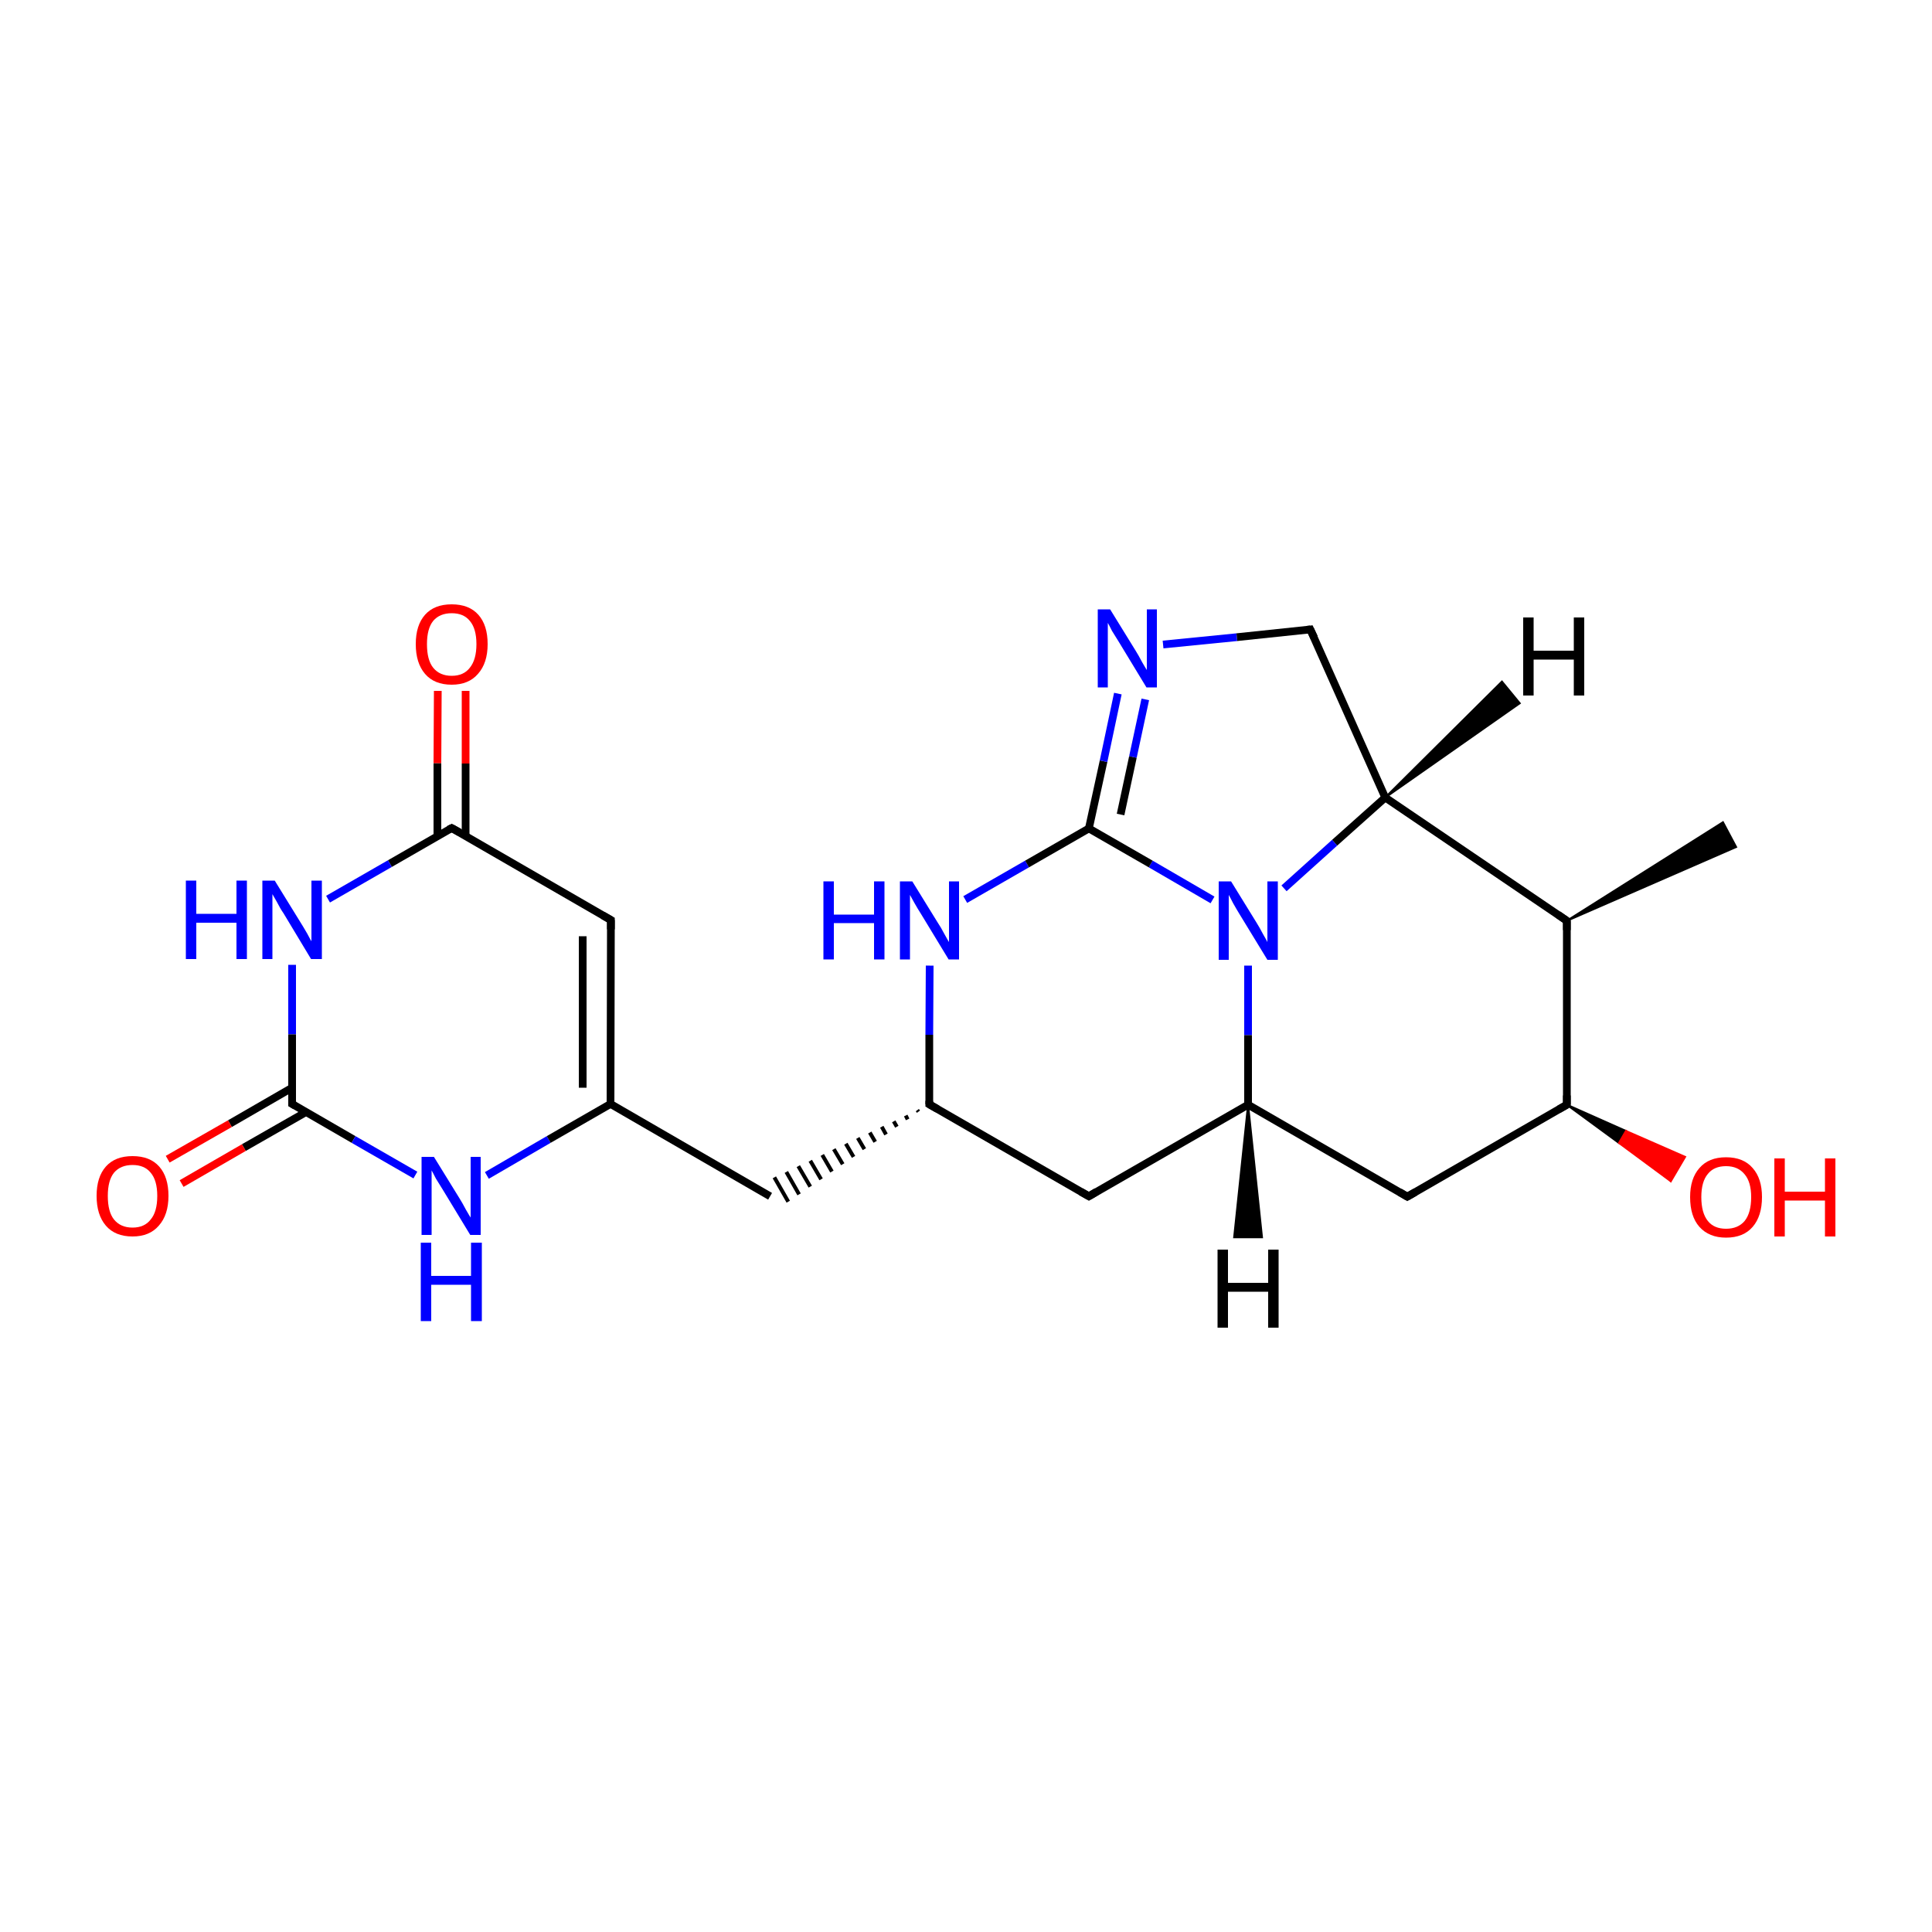 
<svg version='1.1' baseProfile='full'
              xmlns='http://www.w3.org/2000/svg'
                      xmlns:rdkit='http://www.rdkit.org/xml'
                      xmlns:xlink='http://www.w3.org/1999/xlink'
                  xml:space='preserve'
width='500px' height='500px' viewBox='0 0 500 500'>
<!-- END OF HEADER -->
<rect style='opacity:1.0;fill:#FFFFFF;stroke:none' width='500.0' height='500.0' x='0.0' y='0.0'> </rect>
<path class='bond-0 atom-1 atom-0' d='M 405.5,238.3 L 445.9,212.8 L 449.3,219.2 Z' style='fill:#000000;fill-rule:evenodd;fill-opacity:1;stroke:#000000;stroke-width:0.5px;stroke-linecap:butt;stroke-linejoin:miter;stroke-opacity:1;' />
<path class='bond-1 atom-1 atom-2' d='M 405.5,238.3 L 405.5,285.9' style='fill:none;fill-rule:evenodd;stroke:#000000;stroke-width:2.0px;stroke-linecap:butt;stroke-linejoin:miter;stroke-opacity:1' />
<path class='bond-2 atom-2 atom-3' d='M 405.5,285.9 L 420.8,292.7 L 419.0,295.8 Z' style='fill:#000000;fill-rule:evenodd;fill-opacity:1;stroke:#000000;stroke-width:0.5px;stroke-linecap:butt;stroke-linejoin:miter;stroke-opacity:1;' />
<path class='bond-2 atom-2 atom-3' d='M 420.8,292.7 L 432.4,305.7 L 436.1,299.4 Z' style='fill:#FF0000;fill-rule:evenodd;fill-opacity:1;stroke:#FF0000;stroke-width:0.5px;stroke-linecap:butt;stroke-linejoin:miter;stroke-opacity:1;' />
<path class='bond-2 atom-2 atom-3' d='M 420.8,292.7 L 419.0,295.8 L 432.4,305.7 Z' style='fill:#FF0000;fill-rule:evenodd;fill-opacity:1;stroke:#FF0000;stroke-width:0.5px;stroke-linecap:butt;stroke-linejoin:miter;stroke-opacity:1;' />
<path class='bond-3 atom-2 atom-4' d='M 405.5,285.9 L 364.2,309.7' style='fill:none;fill-rule:evenodd;stroke:#000000;stroke-width:2.0px;stroke-linecap:butt;stroke-linejoin:miter;stroke-opacity:1' />
<path class='bond-4 atom-4 atom-5' d='M 364.2,309.7 L 323.0,285.9' style='fill:none;fill-rule:evenodd;stroke:#000000;stroke-width:2.0px;stroke-linecap:butt;stroke-linejoin:miter;stroke-opacity:1' />
<path class='bond-5 atom-5 atom-6' d='M 323.0,285.9 L 281.8,309.6' style='fill:none;fill-rule:evenodd;stroke:#000000;stroke-width:2.0px;stroke-linecap:butt;stroke-linejoin:miter;stroke-opacity:1' />
<path class='bond-6 atom-6 atom-7' d='M 281.8,309.6 L 240.5,285.8' style='fill:none;fill-rule:evenodd;stroke:#000000;stroke-width:2.0px;stroke-linecap:butt;stroke-linejoin:miter;stroke-opacity:1' />
<path class='bond-7 atom-7 atom-8' d='M 237.4,287.3 L 237.7,287.7' style='fill:none;fill-rule:evenodd;stroke:#000000;stroke-width:1.0px;stroke-linecap:butt;stroke-linejoin:miter;stroke-opacity:1' />
<path class='bond-7 atom-7 atom-8' d='M 234.4,288.7 L 234.9,289.7' style='fill:none;fill-rule:evenodd;stroke:#000000;stroke-width:1.0px;stroke-linecap:butt;stroke-linejoin:miter;stroke-opacity:1' />
<path class='bond-7 atom-7 atom-8' d='M 231.3,290.2 L 232.1,291.6' style='fill:none;fill-rule:evenodd;stroke:#000000;stroke-width:1.0px;stroke-linecap:butt;stroke-linejoin:miter;stroke-opacity:1' />
<path class='bond-7 atom-7 atom-8' d='M 228.2,291.6 L 229.3,293.6' style='fill:none;fill-rule:evenodd;stroke:#000000;stroke-width:1.0px;stroke-linecap:butt;stroke-linejoin:miter;stroke-opacity:1' />
<path class='bond-7 atom-7 atom-8' d='M 225.1,293.1 L 226.5,295.5' style='fill:none;fill-rule:evenodd;stroke:#000000;stroke-width:1.0px;stroke-linecap:butt;stroke-linejoin:miter;stroke-opacity:1' />
<path class='bond-7 atom-7 atom-8' d='M 222.0,294.5 L 223.7,297.4' style='fill:none;fill-rule:evenodd;stroke:#000000;stroke-width:1.0px;stroke-linecap:butt;stroke-linejoin:miter;stroke-opacity:1' />
<path class='bond-7 atom-7 atom-8' d='M 218.9,296.0 L 220.9,299.4' style='fill:none;fill-rule:evenodd;stroke:#000000;stroke-width:1.0px;stroke-linecap:butt;stroke-linejoin:miter;stroke-opacity:1' />
<path class='bond-7 atom-7 atom-8' d='M 215.8,297.4 L 218.1,301.3' style='fill:none;fill-rule:evenodd;stroke:#000000;stroke-width:1.0px;stroke-linecap:butt;stroke-linejoin:miter;stroke-opacity:1' />
<path class='bond-7 atom-7 atom-8' d='M 212.8,298.9 L 215.3,303.2' style='fill:none;fill-rule:evenodd;stroke:#000000;stroke-width:1.0px;stroke-linecap:butt;stroke-linejoin:miter;stroke-opacity:1' />
<path class='bond-7 atom-7 atom-8' d='M 209.7,300.4 L 212.5,305.2' style='fill:none;fill-rule:evenodd;stroke:#000000;stroke-width:1.0px;stroke-linecap:butt;stroke-linejoin:miter;stroke-opacity:1' />
<path class='bond-7 atom-7 atom-8' d='M 206.6,301.8 L 209.7,307.1' style='fill:none;fill-rule:evenodd;stroke:#000000;stroke-width:1.0px;stroke-linecap:butt;stroke-linejoin:miter;stroke-opacity:1' />
<path class='bond-7 atom-7 atom-8' d='M 203.5,303.3 L 206.8,309.1' style='fill:none;fill-rule:evenodd;stroke:#000000;stroke-width:1.0px;stroke-linecap:butt;stroke-linejoin:miter;stroke-opacity:1' />
<path class='bond-7 atom-7 atom-8' d='M 200.4,304.7 L 204.0,311.0' style='fill:none;fill-rule:evenodd;stroke:#000000;stroke-width:1.0px;stroke-linecap:butt;stroke-linejoin:miter;stroke-opacity:1' />
<path class='bond-8 atom-8 atom-9' d='M 199.3,309.6 L 158.0,285.7' style='fill:none;fill-rule:evenodd;stroke:#000000;stroke-width:2.0px;stroke-linecap:butt;stroke-linejoin:miter;stroke-opacity:1' />
<path class='bond-9 atom-9 atom-10' d='M 158.0,285.7 L 158.1,238.1' style='fill:none;fill-rule:evenodd;stroke:#000000;stroke-width:2.0px;stroke-linecap:butt;stroke-linejoin:miter;stroke-opacity:1' />
<path class='bond-9 atom-9 atom-10' d='M 150.8,281.5 L 150.8,242.3' style='fill:none;fill-rule:evenodd;stroke:#000000;stroke-width:2.0px;stroke-linecap:butt;stroke-linejoin:miter;stroke-opacity:1' />
<path class='bond-10 atom-10 atom-11' d='M 158.1,238.1 L 116.9,214.3' style='fill:none;fill-rule:evenodd;stroke:#000000;stroke-width:2.0px;stroke-linecap:butt;stroke-linejoin:miter;stroke-opacity:1' />
<path class='bond-11 atom-11 atom-12' d='M 120.5,216.3 L 120.5,197.6' style='fill:none;fill-rule:evenodd;stroke:#000000;stroke-width:2.0px;stroke-linecap:butt;stroke-linejoin:miter;stroke-opacity:1' />
<path class='bond-11 atom-11 atom-12' d='M 120.5,197.6 L 120.5,178.8' style='fill:none;fill-rule:evenodd;stroke:#FF0000;stroke-width:2.0px;stroke-linecap:butt;stroke-linejoin:miter;stroke-opacity:1' />
<path class='bond-11 atom-11 atom-12' d='M 113.2,216.3 L 113.2,197.5' style='fill:none;fill-rule:evenodd;stroke:#000000;stroke-width:2.0px;stroke-linecap:butt;stroke-linejoin:miter;stroke-opacity:1' />
<path class='bond-11 atom-11 atom-12' d='M 113.2,197.5 L 113.3,178.8' style='fill:none;fill-rule:evenodd;stroke:#FF0000;stroke-width:2.0px;stroke-linecap:butt;stroke-linejoin:miter;stroke-opacity:1' />
<path class='bond-12 atom-11 atom-13' d='M 116.9,214.3 L 100.9,223.5' style='fill:none;fill-rule:evenodd;stroke:#000000;stroke-width:2.0px;stroke-linecap:butt;stroke-linejoin:miter;stroke-opacity:1' />
<path class='bond-12 atom-11 atom-13' d='M 100.9,223.5 L 84.9,232.7' style='fill:none;fill-rule:evenodd;stroke:#0000FF;stroke-width:2.0px;stroke-linecap:butt;stroke-linejoin:miter;stroke-opacity:1' />
<path class='bond-13 atom-13 atom-14' d='M 75.6,249.7 L 75.6,267.7' style='fill:none;fill-rule:evenodd;stroke:#0000FF;stroke-width:2.0px;stroke-linecap:butt;stroke-linejoin:miter;stroke-opacity:1' />
<path class='bond-13 atom-13 atom-14' d='M 75.6,267.7 L 75.6,285.7' style='fill:none;fill-rule:evenodd;stroke:#000000;stroke-width:2.0px;stroke-linecap:butt;stroke-linejoin:miter;stroke-opacity:1' />
<path class='bond-14 atom-14 atom-15' d='M 75.6,281.5 L 59.5,290.8' style='fill:none;fill-rule:evenodd;stroke:#000000;stroke-width:2.0px;stroke-linecap:butt;stroke-linejoin:miter;stroke-opacity:1' />
<path class='bond-14 atom-14 atom-15' d='M 59.5,290.8 L 43.4,300.0' style='fill:none;fill-rule:evenodd;stroke:#FF0000;stroke-width:2.0px;stroke-linecap:butt;stroke-linejoin:miter;stroke-opacity:1' />
<path class='bond-14 atom-14 atom-15' d='M 79.2,287.8 L 63.1,297.0' style='fill:none;fill-rule:evenodd;stroke:#000000;stroke-width:2.0px;stroke-linecap:butt;stroke-linejoin:miter;stroke-opacity:1' />
<path class='bond-14 atom-14 atom-15' d='M 63.1,297.0 L 47.0,306.3' style='fill:none;fill-rule:evenodd;stroke:#FF0000;stroke-width:2.0px;stroke-linecap:butt;stroke-linejoin:miter;stroke-opacity:1' />
<path class='bond-15 atom-14 atom-16' d='M 75.6,285.7 L 91.5,294.9' style='fill:none;fill-rule:evenodd;stroke:#000000;stroke-width:2.0px;stroke-linecap:butt;stroke-linejoin:miter;stroke-opacity:1' />
<path class='bond-15 atom-14 atom-16' d='M 91.5,294.9 L 107.5,304.1' style='fill:none;fill-rule:evenodd;stroke:#0000FF;stroke-width:2.0px;stroke-linecap:butt;stroke-linejoin:miter;stroke-opacity:1' />
<path class='bond-16 atom-7 atom-17' d='M 240.5,285.8 L 240.5,267.8' style='fill:none;fill-rule:evenodd;stroke:#000000;stroke-width:2.0px;stroke-linecap:butt;stroke-linejoin:miter;stroke-opacity:1' />
<path class='bond-16 atom-7 atom-17' d='M 240.5,267.8 L 240.6,249.9' style='fill:none;fill-rule:evenodd;stroke:#0000FF;stroke-width:2.0px;stroke-linecap:butt;stroke-linejoin:miter;stroke-opacity:1' />
<path class='bond-17 atom-17 atom-18' d='M 249.8,232.8 L 265.8,223.6' style='fill:none;fill-rule:evenodd;stroke:#0000FF;stroke-width:2.0px;stroke-linecap:butt;stroke-linejoin:miter;stroke-opacity:1' />
<path class='bond-17 atom-17 atom-18' d='M 265.8,223.6 L 281.8,214.4' style='fill:none;fill-rule:evenodd;stroke:#000000;stroke-width:2.0px;stroke-linecap:butt;stroke-linejoin:miter;stroke-opacity:1' />
<path class='bond-18 atom-18 atom-19' d='M 281.8,214.4 L 285.6,197.0' style='fill:none;fill-rule:evenodd;stroke:#000000;stroke-width:2.0px;stroke-linecap:butt;stroke-linejoin:miter;stroke-opacity:1' />
<path class='bond-18 atom-18 atom-19' d='M 285.6,197.0 L 289.3,179.5' style='fill:none;fill-rule:evenodd;stroke:#0000FF;stroke-width:2.0px;stroke-linecap:butt;stroke-linejoin:miter;stroke-opacity:1' />
<path class='bond-18 atom-18 atom-19' d='M 290.0,210.8 L 293.2,195.9' style='fill:none;fill-rule:evenodd;stroke:#000000;stroke-width:2.0px;stroke-linecap:butt;stroke-linejoin:miter;stroke-opacity:1' />
<path class='bond-18 atom-18 atom-19' d='M 293.2,195.9 L 296.4,181.0' style='fill:none;fill-rule:evenodd;stroke:#0000FF;stroke-width:2.0px;stroke-linecap:butt;stroke-linejoin:miter;stroke-opacity:1' />
<path class='bond-19 atom-19 atom-20' d='M 301.0,166.8 L 320.1,164.9' style='fill:none;fill-rule:evenodd;stroke:#0000FF;stroke-width:2.0px;stroke-linecap:butt;stroke-linejoin:miter;stroke-opacity:1' />
<path class='bond-19 atom-19 atom-20' d='M 320.1,164.9 L 339.1,162.9' style='fill:none;fill-rule:evenodd;stroke:#000000;stroke-width:2.0px;stroke-linecap:butt;stroke-linejoin:miter;stroke-opacity:1' />
<path class='bond-20 atom-20 atom-21' d='M 339.1,162.9 L 358.5,206.4' style='fill:none;fill-rule:evenodd;stroke:#000000;stroke-width:2.0px;stroke-linecap:butt;stroke-linejoin:miter;stroke-opacity:1' />
<path class='bond-21 atom-21 atom-22' d='M 358.5,206.4 L 345.4,218.1' style='fill:none;fill-rule:evenodd;stroke:#000000;stroke-width:2.0px;stroke-linecap:butt;stroke-linejoin:miter;stroke-opacity:1' />
<path class='bond-21 atom-21 atom-22' d='M 345.4,218.1 L 332.3,229.9' style='fill:none;fill-rule:evenodd;stroke:#0000FF;stroke-width:2.0px;stroke-linecap:butt;stroke-linejoin:miter;stroke-opacity:1' />
<path class='bond-22 atom-21 atom-1' d='M 358.5,206.4 L 405.5,238.3' style='fill:none;fill-rule:evenodd;stroke:#000000;stroke-width:2.0px;stroke-linecap:butt;stroke-linejoin:miter;stroke-opacity:1' />
<path class='bond-23 atom-22 atom-5' d='M 323.0,249.9 L 323.0,267.9' style='fill:none;fill-rule:evenodd;stroke:#0000FF;stroke-width:2.0px;stroke-linecap:butt;stroke-linejoin:miter;stroke-opacity:1' />
<path class='bond-23 atom-22 atom-5' d='M 323.0,267.9 L 323.0,285.9' style='fill:none;fill-rule:evenodd;stroke:#000000;stroke-width:2.0px;stroke-linecap:butt;stroke-linejoin:miter;stroke-opacity:1' />
<path class='bond-24 atom-16 atom-9' d='M 126.0,304.2 L 142.0,294.9' style='fill:none;fill-rule:evenodd;stroke:#0000FF;stroke-width:2.0px;stroke-linecap:butt;stroke-linejoin:miter;stroke-opacity:1' />
<path class='bond-24 atom-16 atom-9' d='M 142.0,294.9 L 158.0,285.7' style='fill:none;fill-rule:evenodd;stroke:#000000;stroke-width:2.0px;stroke-linecap:butt;stroke-linejoin:miter;stroke-opacity:1' />
<path class='bond-25 atom-22 atom-18' d='M 313.8,232.9 L 297.8,223.6' style='fill:none;fill-rule:evenodd;stroke:#0000FF;stroke-width:2.0px;stroke-linecap:butt;stroke-linejoin:miter;stroke-opacity:1' />
<path class='bond-25 atom-22 atom-18' d='M 297.8,223.6 L 281.8,214.4' style='fill:none;fill-rule:evenodd;stroke:#000000;stroke-width:2.0px;stroke-linecap:butt;stroke-linejoin:miter;stroke-opacity:1' />
<path class='bond-26 atom-5 atom-23' d='M 323.0,285.9 L 326.6,320.2 L 319.4,320.2 Z' style='fill:#000000;fill-rule:evenodd;fill-opacity:1;stroke:#000000;stroke-width:0.5px;stroke-linecap:butt;stroke-linejoin:miter;stroke-opacity:1;' />
<path class='bond-27 atom-21 atom-24' d='M 358.5,206.4 L 388.7,176.4 L 393.3,182.0 Z' style='fill:#000000;fill-rule:evenodd;fill-opacity:1;stroke:#000000;stroke-width:0.5px;stroke-linecap:butt;stroke-linejoin:miter;stroke-opacity:1;' />
<path d='M 405.5,240.7 L 405.5,238.3 L 403.2,236.7' style='fill:none;stroke:#000000;stroke-width:2.0px;stroke-linecap:butt;stroke-linejoin:miter;stroke-opacity:1;' />
<path d='M 405.5,283.5 L 405.5,285.9 L 403.4,287.1' style='fill:none;stroke:#000000;stroke-width:2.0px;stroke-linecap:butt;stroke-linejoin:miter;stroke-opacity:1;' />
<path d='M 366.3,308.5 L 364.2,309.7 L 362.2,308.5' style='fill:none;stroke:#000000;stroke-width:2.0px;stroke-linecap:butt;stroke-linejoin:miter;stroke-opacity:1;' />
<path d='M 283.8,308.4 L 281.8,309.6 L 279.7,308.4' style='fill:none;stroke:#000000;stroke-width:2.0px;stroke-linecap:butt;stroke-linejoin:miter;stroke-opacity:1;' />
<path d='M 242.6,287.0 L 240.5,285.8 L 240.5,284.9' style='fill:none;stroke:#000000;stroke-width:2.0px;stroke-linecap:butt;stroke-linejoin:miter;stroke-opacity:1;' />
<path d='M 158.1,240.5 L 158.1,238.1 L 156.0,236.9' style='fill:none;stroke:#000000;stroke-width:2.0px;stroke-linecap:butt;stroke-linejoin:miter;stroke-opacity:1;' />
<path d='M 118.9,215.4 L 116.9,214.3 L 116.1,214.7' style='fill:none;stroke:#000000;stroke-width:2.0px;stroke-linecap:butt;stroke-linejoin:miter;stroke-opacity:1;' />
<path d='M 75.6,284.8 L 75.6,285.7 L 76.3,286.1' style='fill:none;stroke:#000000;stroke-width:2.0px;stroke-linecap:butt;stroke-linejoin:miter;stroke-opacity:1;' />
<path d='M 338.2,163.0 L 339.1,162.9 L 340.1,165.0' style='fill:none;stroke:#000000;stroke-width:2.0px;stroke-linecap:butt;stroke-linejoin:miter;stroke-opacity:1;' />
<path class='atom-3' d='M 437.4 309.8
Q 437.4 305.0, 439.8 302.3
Q 442.2 299.5, 446.7 299.5
Q 451.2 299.5, 453.6 302.3
Q 456.0 305.0, 456.0 309.8
Q 456.0 314.7, 453.6 317.5
Q 451.2 320.3, 446.7 320.3
Q 442.3 320.3, 439.8 317.5
Q 437.4 314.8, 437.4 309.8
M 446.7 318.0
Q 449.8 318.0, 451.5 316.0
Q 453.2 313.9, 453.2 309.8
Q 453.2 305.9, 451.5 303.9
Q 449.8 301.8, 446.7 301.8
Q 443.6 301.8, 442.0 303.8
Q 440.3 305.8, 440.3 309.8
Q 440.3 313.9, 442.0 316.0
Q 443.6 318.0, 446.7 318.0
' fill='#FF0000'/>
<path class='atom-3' d='M 459.2 299.8
L 461.9 299.8
L 461.9 308.4
L 472.3 308.4
L 472.3 299.8
L 475.0 299.8
L 475.0 320.0
L 472.3 320.0
L 472.3 310.7
L 461.9 310.7
L 461.9 320.0
L 459.2 320.0
L 459.2 299.8
' fill='#FF0000'/>
<path class='atom-12' d='M 107.6 166.7
Q 107.6 161.8, 110.0 159.1
Q 112.4 156.4, 116.9 156.4
Q 121.4 156.4, 123.8 159.1
Q 126.2 161.8, 126.2 166.7
Q 126.2 171.6, 123.7 174.4
Q 121.3 177.2, 116.9 177.2
Q 112.4 177.2, 110.0 174.4
Q 107.6 171.6, 107.6 166.7
M 116.9 174.9
Q 120.0 174.9, 121.6 172.8
Q 123.3 170.7, 123.3 166.7
Q 123.3 162.7, 121.6 160.7
Q 120.0 158.7, 116.9 158.7
Q 113.8 158.7, 112.1 160.7
Q 110.5 162.7, 110.5 166.7
Q 110.5 170.8, 112.1 172.8
Q 113.8 174.9, 116.9 174.9
' fill='#FF0000'/>
<path class='atom-13' d='M 48.1 227.9
L 50.8 227.9
L 50.8 236.5
L 61.2 236.5
L 61.2 227.9
L 63.9 227.9
L 63.9 248.2
L 61.2 248.2
L 61.2 238.8
L 50.8 238.8
L 50.8 248.2
L 48.1 248.2
L 48.1 227.9
' fill='#0000FF'/>
<path class='atom-13' d='M 71.1 227.9
L 77.7 238.6
Q 78.4 239.7, 79.5 241.6
Q 80.5 243.5, 80.6 243.6
L 80.6 227.9
L 83.3 227.9
L 83.3 248.2
L 80.5 248.2
L 73.4 236.4
Q 72.5 235.1, 71.7 233.5
Q 70.8 231.9, 70.5 231.4
L 70.5 248.2
L 67.9 248.2
L 67.9 227.9
L 71.1 227.9
' fill='#0000FF'/>
<path class='atom-15' d='M 25.0 309.5
Q 25.0 304.6, 27.4 301.9
Q 29.8 299.2, 34.3 299.2
Q 38.8 299.2, 41.2 301.9
Q 43.6 304.6, 43.6 309.5
Q 43.6 314.4, 41.1 317.2
Q 38.7 320.0, 34.3 320.0
Q 29.8 320.0, 27.4 317.2
Q 25.0 314.4, 25.0 309.5
M 34.3 317.7
Q 37.4 317.7, 39.0 315.6
Q 40.7 313.6, 40.7 309.5
Q 40.7 305.5, 39.0 303.5
Q 37.4 301.5, 34.3 301.5
Q 31.2 301.5, 29.5 303.5
Q 27.9 305.5, 27.9 309.5
Q 27.9 313.6, 29.5 315.6
Q 31.2 317.7, 34.3 317.7
' fill='#FF0000'/>
<path class='atom-16' d='M 112.3 299.4
L 118.9 310.1
Q 119.6 311.2, 120.6 313.1
Q 121.7 315.0, 121.8 315.1
L 121.8 299.4
L 124.4 299.4
L 124.4 319.6
L 121.7 319.6
L 114.6 307.9
Q 113.7 306.5, 112.8 305.0
Q 112.0 303.4, 111.7 302.9
L 111.7 319.6
L 109.1 319.6
L 109.1 299.4
L 112.3 299.4
' fill='#0000FF'/>
<path class='atom-16' d='M 108.9 321.6
L 111.6 321.6
L 111.6 330.2
L 121.9 330.2
L 121.9 321.6
L 124.7 321.6
L 124.7 341.9
L 121.9 341.9
L 121.9 332.5
L 111.6 332.5
L 111.6 341.9
L 108.9 341.9
L 108.9 321.6
' fill='#0000FF'/>
<path class='atom-17' d='M 213.1 228.1
L 215.8 228.1
L 215.8 236.7
L 226.2 236.7
L 226.2 228.1
L 228.9 228.1
L 228.9 248.3
L 226.2 248.3
L 226.2 238.9
L 215.8 238.9
L 215.8 248.3
L 213.1 248.3
L 213.1 228.1
' fill='#0000FF'/>
<path class='atom-17' d='M 236.1 228.1
L 242.7 238.8
Q 243.4 239.8, 244.4 241.7
Q 245.5 243.7, 245.6 243.8
L 245.6 228.1
L 248.2 228.1
L 248.2 248.3
L 245.5 248.3
L 238.4 236.6
Q 237.5 235.2, 236.6 233.6
Q 235.8 232.1, 235.5 231.6
L 235.5 248.3
L 232.9 248.3
L 232.9 228.1
L 236.1 228.1
' fill='#0000FF'/>
<path class='atom-19' d='M 287.3 157.7
L 293.9 168.4
Q 294.6 169.5, 295.6 171.4
Q 296.7 173.3, 296.8 173.4
L 296.8 157.7
L 299.4 157.7
L 299.4 177.9
L 296.7 177.9
L 289.6 166.2
Q 288.7 164.8, 287.8 163.3
Q 287.0 161.7, 286.7 161.2
L 286.7 177.9
L 284.1 177.9
L 284.1 157.7
L 287.3 157.7
' fill='#0000FF'/>
<path class='atom-22' d='M 318.6 228.1
L 325.2 238.8
Q 325.9 239.9, 326.9 241.8
Q 328.0 243.7, 328.0 243.8
L 328.0 228.1
L 330.7 228.1
L 330.7 248.4
L 328.0 248.4
L 320.8 236.6
Q 320.0 235.3, 319.1 233.7
Q 318.3 232.1, 318.0 231.6
L 318.0 248.4
L 315.4 248.4
L 315.4 228.1
L 318.6 228.1
' fill='#0000FF'/>
<path class='atom-23' d='M 315.1 323.4
L 317.8 323.4
L 317.8 332.0
L 328.2 332.0
L 328.2 323.4
L 330.9 323.4
L 330.9 343.6
L 328.2 343.6
L 328.2 334.3
L 317.8 334.3
L 317.8 343.6
L 315.1 343.6
L 315.1 323.4
' fill='#000000'/>
<path class='atom-24' d='M 394.2 159.8
L 396.9 159.8
L 396.9 168.4
L 407.3 168.4
L 407.3 159.8
L 410.0 159.8
L 410.0 180.0
L 407.3 180.0
L 407.3 170.7
L 396.9 170.7
L 396.9 180.0
L 394.2 180.0
L 394.2 159.8
' fill='#000000'/>
</svg>
